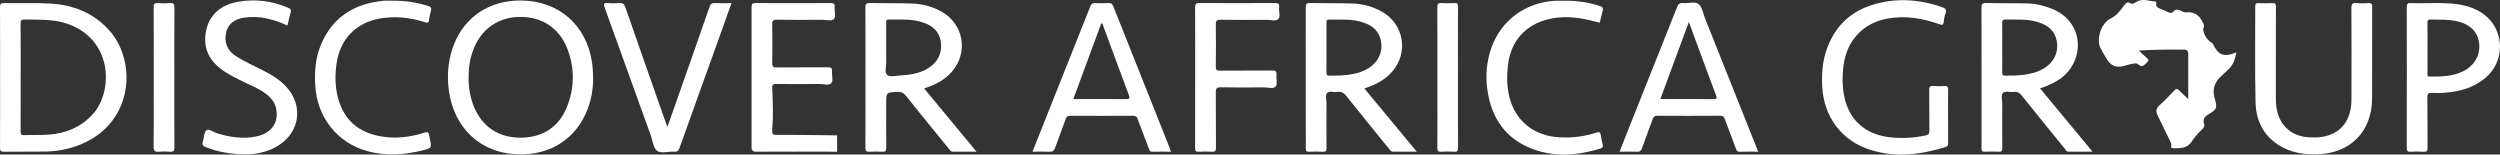 <?xml version="1.0" encoding="UTF-8"?>
<svg id="Layer_1" xmlns="http://www.w3.org/2000/svg" width="1832.66" height="113.29" viewBox="0 0 1832.66 113.29">
  <rect x="0" y="0" width="1832.66" height="113.29" fill="#333333" stroke="none"/>
  <defs>
    <style>
      .cls-1 {
        fill: #fff;
      }
    </style>
  </defs>
  <path class="cls-1" d="M1604.12,72.6c0-11.6,0-22.47,0-33.34,0-1.87-1.09-2.9-2.85-2.91-10.97-.05-21.94-.03-33.43.73,2.03,1.88,4.04,3.8,6.12,5.63,1.07.95,1.4,1.64.15,2.8-2,1.86-3.46,4.51-6.79,1.6-1.49-1.3-3.82-.31-5.73.02-1.6.28-3.16.8-4.74,1.24-5.21,1.43-9.25-.03-12.07-4.52-1.68-2.67-3.28-5.4-4.77-8.18-3.72-6.92.35-18.95,7.36-22.21,4.21-1.96,6.88-5.63,9.55-9.21,1.32-1.76,2.36-3.39,4.95-1.8,1.35.83,2.73-.11,3.93-.9,4.57-3,9.32-.77,13.99-.48.79.05,1.1.75.94,1.44-.55,2.51,1.18,3.19,2.98,3.89,1.42.55,2.81,1.17,4.19,1.8,2.02.93,3.86,2.38,5.95-.26,1.06-1.34,3.02-.96,4.59-.19,1.27.62,2.53,1.45,3.99,1.3,5.67-.59,9.55,1.76,12.06,6.83.73,1.46,1.65,2.48.86,4.41-1.07,2.63,1.84,8.24,4.91,10.38.79.55,1.69.92,2.15,1.9,3.6,7.66,7.96,9.38,15.77,6.27.3-.12.62-.19,1.23-.38-.93,4.62-2.13,8.87-5.57,12.13-1.74,1.65-3.44,3.35-5.24,4.93-5.16,4.51-7.06,9.88-5.09,16.66,2.06,7.06,1.66,7.9-4.6,11.65-2.75,1.65-4.37,3.49-3.19,6.88.57,1.63-.21,2.97-1.41,4.07-2.9,2.67-5.45,5.62-7.6,8.94-3.39,5.25-8.75,5.01-14.04,4.89-1.13-.03-1.15-.73-1.01-1.55.27-1.62-.48-2.94-1.16-4.32-3.01-6.12-5.96-12.28-8.95-18.41-1.37-2.82-.91-5.01,1.54-7.21,3.81-3.41,7.35-7.14,10.89-10.85,1.25-1.31,2.07-1.46,3.37-.09,1.95,2.05,4.1,3.91,6.77,6.42Z"/>
  <path class="cls-1" d="M.06,56.67C.06,39.56.1,22.45,0,5.34c-.01-2.39.5-3.14,3.02-3.09,11.22.2,22.47-.26,33.67.35,17.03.92,32.07,6.87,43.65,19.93,19.4,21.89,17.64,64.22-16.85,81.35-9.52,4.73-19.65,7.05-30.23,7.21-10.13.16-20.27-.02-30.4.13-2.33.03-2.86-.63-2.85-2.89.1-17.22.05-34.44.05-51.66ZM15.14,56.64c0,13.19.03,26.37-.03,39.56,0,1.96.28,2.95,2.61,2.85,6.2-.24,12.44.1,18.62-.4,11.98-.98,22.56-5.3,31.03-14.2,16.42-17.26,15.41-56.94-19.77-67.58-9.69-2.93-19.6-2.38-29.49-2.57-2.53-.05-3.04.73-3.02,3.11.12,13.08.06,26.15.06,39.23Z"/>
  <path class="cls-1" d="M434.79,56.85c.12,9.4-1.71,18.43-5.65,26.94-9.69,20.96-30.08,31.45-53.97,29.02-27.22-2.77-44.6-23.41-46.6-50.86-.74-10.13.49-20,4.25-29.49C340.92,12.03,359.05.19,381.98.36c27.72.2,48.17,18.21,52.06,45.75.51,3.58.67,7.15.74,10.74ZM343.53,56.87c-.14,7.36,1.14,14.72,4.08,21.74,6.09,14.52,18.06,22.34,34.04,22.32,15.97-.02,28.07-7.8,33.93-22.44,5.74-14.34,5.78-28.94.09-43.32-5.74-14.5-18.17-22.68-33.8-22.78-15.79-.1-28.24,8.07-34.3,22.56-2.9,6.92-4.13,14.18-4.03,21.91Z"/>
  <path class="cls-1" d="M677.43,64.83c12.8,15.45,25.37,30.61,38.4,46.33-6.26,0-11.87-.03-17.47.02-1.51.01-2.01-1.13-2.73-2.02-10.52-12.94-21.08-25.86-31.49-38.89-1.74-2.18-3.45-3.07-6.29-2.92-8.21.42-8.22.28-8.22,8.56,0,10.8-.06,21.6.05,32.39.02,2.25-.54,3.07-2.88,2.92-3.15-.2-6.33-.19-9.48,0-2.29.14-2.93-.59-2.92-2.89.1-16.14.05-32.28.05-48.42,0-18.1.06-36.21-.07-54.31-.02-2.78.83-3.43,3.48-3.37,10.25.22,20.51,0,30.75.35,7.81.26,15.28,2.27,22.11,6.25,15.81,9.22,19.17,29.74,7.18,43.61-4.85,5.61-11.05,9.09-17.94,11.51-.71.25-1.42.51-2.53.9ZM649.64,34.7c0,3.71-.1,7.42.03,11.12.11,3.11-1.44,7.27.66,9.06,2.17,1.85,6.27.63,9.51.45,7.44-.43,14.75-1.49,21.18-5.7,7.27-4.75,10.42-12.74,8.23-21.01-2.09-7.88-8.23-11.11-15.4-12.94-7.38-1.88-14.95-1.22-22.45-1.34-1.88-.03-1.76,1.14-1.76,2.38,0,5.99,0,11.99,0,17.98Z"/>
  <path class="cls-1" d="M1038.56,111.17c-6.28,0-11.81-.05-17.34.03-1.51.02-2.06-1.02-2.79-1.91-10.51-12.95-21.06-25.87-31.47-38.9-1.8-2.26-3.63-3.49-6.56-2.98-2.54.45-5.91-1.04-7.51.7-1.58,1.71-.46,5-.48,7.6-.06,10.91-.07,21.81.02,32.72.02,2.02-.37,2.95-2.66,2.8-3.26-.21-6.55-.17-9.81,0-2.09.11-2.89-.44-2.77-2.67.19-3.48.05-6.98.05-10.47,0-30.86.03-61.72-.05-92.59,0-2.5.54-3.33,3.19-3.27,10.25.23,20.5,0,30.75.33,7.81.24,15.29,2.22,22.13,6.14,15.9,9.11,19.41,29.58,7.51,43.55-4.5,5.28-10.21,8.76-16.64,11.14-1.21.45-2.43.9-3.96,1.47,12.73,15.36,25.3,30.53,38.39,46.31ZM972.39,34.58c0,6.11.07,12.21-.04,18.32-.04,1.99.51,2.73,2.56,2.58,2.5-.19,5.02.03,7.52-.12,7.11-.42,14.1-1.42,20.38-5.12,8.05-4.74,11.66-13.48,9.04-22.13-2.31-7.61-8.42-10.71-15.47-12.47-7.29-1.81-14.74-1.14-22.14-1.3-2.13-.05-1.84,1.3-1.84,2.58,0,5.89,0,11.78,0,17.66Z"/>
  <path class="cls-1" d="M1495.5,64.8c12.82,15.47,25.39,30.63,38.43,46.36-6.33,0-12.03,0-17.73,0-1.33,0-1.77-1.14-2.42-1.95-10.59-13.02-21.21-26.01-31.67-39.13-1.69-2.12-3.39-3.12-6.04-2.69-2.65.44-6.15-1.08-7.8.76-1.62,1.8-.47,5.22-.48,7.92-.06,10.79-.07,21.58.02,32.37.02,2.06-.43,2.91-2.69,2.77-3.37-.21-6.76-.15-10.13-.02-1.83.07-2.48-.48-2.42-2.36.13-4.03.04-8.07.04-12.1,0-30.3.04-60.61-.06-90.91,0-2.8.55-3.71,3.54-3.62,10.13.27,20.27.08,30.41.33,6.36.15,12.47,1.73,18.35,4.21,23.89,10.08,23.07,38.6,5.41,51.02-4.41,3.1-9.26,5.21-14.73,7.04ZM1467.75,34.83c0,5.89.09,11.78-.04,17.66-.05,2.18.42,3.21,2.84,2.98,2.27-.21,4.58.02,6.86-.11,7.22-.4,14.33-1.36,20.72-5.11,8.1-4.75,11.71-13.38,9.12-22.09-2.26-7.63-8.37-10.75-15.42-12.53-7.07-1.78-14.3-1.12-21.48-1.34-2.36-.07-2.66.9-2.63,2.86.09,5.89.03,11.78.03,17.67Z"/>
  <path class="cls-1" d="M1668.34,39.8c0,10.47.02,20.93-.01,31.4-.01,3.17.17,6.34.81,9.43,2.47,12.01,11.35,19.53,23.68,20.03,3.04.12,6.15.21,9.13-.26,13.96-2.2,21.73-11.87,21.81-27.25.11-22.35.1-44.7-.05-67.05-.02-3.2.8-4.18,3.93-3.85,2.8.29,5.68.22,8.49.01,2.4-.18,2.83.77,2.83,2.96-.08,22.35.04,44.7-.07,67.05-.12,24.25-16.06,40.27-40.34,40.83-8.27.19-16.31-.7-23.85-4.38-14.08-6.87-20.89-18.72-21.24-33.82-.55-23.43-.15-46.88-.23-70.31,0-1.99.74-2.36,2.48-2.3,3.27.11,6.55.18,9.81-.02,2.29-.14,2.92.57,2.9,2.87-.12,11.56-.05,23.11-.05,34.67Z"/>
  <path class="cls-1" d="M858.37,111.17c-4.86,0-9.32-.07-13.78.04-1.66.04-1.9-1-2.33-2.14-2.77-7.32-5.64-14.61-8.32-21.96-.63-1.73-1.46-2.26-3.27-2.25-15.37.08-30.74.08-46.11,0-1.83,0-2.65.54-3.27,2.28-2.56,7.17-5.39,14.23-7.91,21.41-.75,2.15-1.81,2.78-4,2.68-4-.19-8.01-.05-12.48-.05,1.74-4.39,3.33-8.4,4.93-12.42,12.47-31.31,24.96-62.61,37.38-93.94.75-1.89,1.67-2.71,3.79-2.58,3.15.2,6.32.15,9.48.01,1.88-.08,2.88.44,3.62,2.32,13.82,34.87,27.72,69.7,41.6,104.55.2.49.34,1,.69,2.05ZM786.8,72.63c13.16,0,25.79-.07,38.41.05,2.72.03,3.27-.44,2.25-3.16-6.31-16.78-12.45-33.62-18.69-50.42-.25-.68-.11-1.79-1.45-2.03-6.8,18.41-13.59,36.81-20.52,55.56Z"/>
  <path class="cls-1" d="M1288.78,111.17c-4.81,0-9.17-.09-13.52.05-1.72.06-2.2-.83-2.69-2.15-2.7-7.23-5.49-14.43-8.15-21.68-.63-1.72-1.37-2.56-3.43-2.54-15.37.1-30.75.09-46.12.01-1.84,0-2.67.57-3.28,2.27-2.57,7.16-5.37,14.25-7.89,21.43-.68,1.94-1.49,2.76-3.63,2.67-4.13-.18-8.28-.05-12.83-.05,2.72-6.88,5.33-13.51,7.96-20.13,11.4-28.58,22.84-57.15,34.16-85.76.9-2.28,1.92-3.29,4.44-3.03,3.87.39,8.64-1.47,11.41.74,2.6,2.08,3.18,6.71,4.59,10.24,12.66,31.71,25.3,63.42,37.95,95.14.32.79.59,1.6,1.03,2.81ZM1238.03,16.13c-7.05,19.09-13.89,37.59-20.82,56.32,1.04.07,1.77.17,2.5.17,12.09,0,24.19-.06,36.28.06,2.64.03,2.8-.67,1.95-2.91-4.58-12.09-9.03-24.23-13.52-36.35-2.07-5.59-4.13-11.18-6.38-17.29Z"/>
  <path class="cls-1" d="M1428.07,85.29c0,6.54-.05,13.09.03,19.63.02,1.52-.4,2.39-1.89,2.86-18.02,5.6-36.26,7.86-54.65,2.23-21.27-6.51-34.63-24.23-35.75-46.59-.44-8.77.08-17.44,2.81-25.85,5.59-17.18,17.01-28.8,34.21-34.09,16.97-5.22,33.98-4.1,50.72,1.72,2.34.81,3.67,1.81,2.63,4.63-.74,2.02-1.09,4.23-1.33,6.38-.26,2.28-1.17,2.22-3.04,1.56-12.28-4.37-24.85-6.49-37.88-4.22-17.74,3.09-29.88,15.76-32.4,33.78-1.17,8.39-1.17,16.76.8,25.02,3.9,16.35,15.72,26.34,33.12,28.29,8.75.98,17.4.45,26.01-1.31,2.13-.44,2.96-1.25,2.92-3.63-.17-9.92,0-19.85-.13-29.77-.03-2.29.59-3.05,2.89-2.88,2.71.2,5.46.21,8.17,0,2.39-.18,2.86.77,2.81,2.95-.14,6.43-.05,12.87-.05,19.3Z"/>
  <path class="cls-1" d="M613.66,111.22l-10.28-.08s-14.61.02-21.92.02c-9.25,0-18.51-.07-27.76.05-1.52.02-2.75-1.2-2.75-2.72.06-34.46.07-68.91,0-103.37,0-2.33.68-2.88,2.93-2.87,18.32.09,36.64.1,54.95,0,2.51-.02,3.3.72,3.04,3.14-.31,2.9,1.19,6.66-.6,8.52-1.81,1.87-5.58.57-8.49.59-11.12.07-22.24.13-33.36-.04-2.81-.04-3.4.84-3.35,3.48.16,9.48.16,18.97,0,28.46-.04,2.53.74,3.06,3.12,3.04,12.54-.12,25.08,0,37.62-.11,2.4-.02,3.39.56,3.11,3.08-.31,2.9,1.17,6.65-.57,8.54-1.78,1.94-5.56.6-8.46.62-10.68.08-21.37.08-32.06-.01-2.25-.02-2.86.6-2.74,3.17.46,10.08.77,20.18.03,30.24-.24,3.23.32,3.92,2.87,3.9,13.3-.11,44.68.36,44.68.36"/>
  <path class="cls-1" d="M1764.38,56.51c0-17.11.04-34.23-.05-51.34-.01-2.25.52-2.99,2.86-2.91,11.53.42,23.11-.72,34.61.88,5.1.71,9.98,2.16,14.56,4.55,19.42,10.14,22,36.21,4.92,49.97-8.28,6.67-18.03,9.42-28.42,10.27-3.25.27-6.55.36-9.8.17-2.75-.17-3.71.44-3.66,3.49.21,12.2,0,24.42.15,36.62.03,2.48-.62,3.2-3.06,3.02-3.15-.22-6.33-.19-9.48,0-2.17.13-2.7-.6-2.69-2.71.08-17.33.05-34.66.05-52ZM1779.5,35.17c0,6.21-.01,12.42.01,18.64,0,.99-.42,2.27,1.4,2.29,8.53.1,17.03.06,24.9-3.94,8.38-4.26,12.68-12.12,11.52-20.85-1.07-8.09-6.8-13.63-16.13-15.74-6.34-1.44-12.77-1.11-19.19-1.25-2.03-.04-2.59.54-2.55,2.55.13,6.1.05,12.21.05,18.31Z"/>
  <path class="cls-1" d="M489.25,93.08c4.36-12.39,8.54-24.26,12.71-36.13,6.06-17.24,12.16-34.47,18.1-51.76.77-2.25,1.77-3.06,4.13-2.94,3.88.2,7.78.05,12.05.05-3.93,10.97-7.68,21.5-11.47,32.03-8.88,24.67-17.8,49.32-26.59,74.03-.81,2.27-1.87,3.01-4.17,2.84-4.22-.31-9.48,1.59-12.41-.69-2.76-2.15-3.13-7.39-4.54-11.28-11.25-31.22-22.46-62.45-33.79-93.64-1.03-2.83-.55-3.58,2.41-3.33,2.71.23,5.47.24,8.17,0,2.6-.23,3.74.64,4.62,3.18,9.62,27.75,19.4,55.45,29.13,83.17.46,1.32.97,2.63,1.64,4.48Z"/>
  <path class="cls-1" d="M210.75,18.73c-10.35-4.73-20.54-7.39-31.53-5.83-7.37,1.05-11.98,4.65-13.4,10.62-1.7,7.15.53,13.28,6.75,17.36,6.84,4.49,14.39,7.69,21.63,11.45,6.53,3.39,12.62,7.35,17.27,13.2,10.32,12.98,7.94,30.24-5.58,39.9-9.54,6.81-20.42,8.33-31.76,7.53-7.96-.56-15.73-2.12-23.21-5.07-2.08-.82-2.99-1.69-2.22-4.02.96-2.88.76-6.99,2.68-8.45,1.76-1.34,5.21,1.53,7.98,2.36,9.42,2.83,18.94,4.3,28.68,2.21,11.24-2.41,16.74-10.62,14.25-20.99-1.19-4.96-4.59-8.3-8.58-11.14-4.2-2.99-9.01-4.83-13.58-7.1-6.33-3.15-12.83-6-18.46-10.4-8.97-6.99-12.84-16.03-10.71-27.32,2.21-11.67,10.28-19.31,23.24-21.68,12.63-2.31,24.93-.82,36.8,4.23,1.9.81,2.75,1.57,2,3.84-.99,2.97-1.49,6.11-2.24,9.31Z"/>
  <path class="cls-1" d="M1146.7.55c8.77-.14,17.36,1.07,25.74,3.73,2.05.65,3.12,1.41,2.38,3.81-.86,2.79-1.4,5.68-2.07,8.53-2.71-.65-5.41-1.3-8.12-1.95-9.78-2.34-19.62-2.94-29.46-.62-17.01,4.01-27.68,16.21-29.72,33.54-.92,7.76-.87,15.47.93,23.08,4.26,18.03,18.09,29.07,37.18,30.02,9.15.46,18.07-.67,26.74-3.5,2.27-.74,2.87-.14,3.18,1.9.35,2.26.79,4.51,1.38,6.71.45,1.67.13,2.55-1.64,3.09-16.78,5.13-33.67,6.54-50.33.1-19.41-7.51-29.51-22.56-32.49-42.73-1.55-10.51-.71-20.9,2.79-30.96,7.05-20.32,25.1-33.62,46.97-34.73,2.17-.11,4.36-.01,6.54-.01Z"/>
  <path class="cls-1" d="M287.63.55c8.88-.17,17.56,1.1,26.06,3.76,2.28.71,2.89,1.73,2.16,3.98-.66,2.06-1.12,4.22-1.36,6.38-.25,2.24-1.16,2.19-2.98,1.61-10.74-3.42-21.68-4.66-32.88-2.73-17.25,2.98-28.94,14.64-31.73,31.96-1.47,9.12-1.42,18.25,1.14,27.21,4.52,15.83,15.36,24.54,31.28,27.27,10.85,1.86,21.52.56,31.92-2.78,2.41-.77,3.1-.17,3.36,2,.1.86.3,1.72.49,2.57,1.46,6.64,1.49,6.73-4.99,8.38-13.39,3.4-26.9,4.33-40.39.75-22.2-5.89-37.27-24.81-38.6-48.07-.55-9.66-.03-19.21,3.48-28.32,8.18-21.3,24.37-31.77,46.53-33.95,2.16-.21,4.36-.03,6.53-.03Z"/>
  <path class="cls-1" d="M876.15,56.49c0-17.01.05-34.02-.06-51.03-.02-2.54.6-3.26,3.2-3.24,18.43.12,36.85.11,55.28.01,2.36-.01,3.44.46,3.1,3.03-.39,2.98,1.29,6.86-.69,8.77-1.81,1.75-5.61.49-8.53.51-11.23.05-22.46.15-33.69-.06-3.02-.06-3.55.9-3.51,3.65.16,10.25.13,20.5.01,30.75-.03,2.26.53,2.93,2.86,2.91,12.76-.12,25.51,0,38.27-.11,2.43-.02,3.62.41,3.34,3.17-.3,2.9.9,6.78-.57,8.53-1.72,2.05-5.71.63-8.71.66-10.47.1-20.94.19-31.4-.05-3.31-.08-3.85.97-3.81,3.99.17,13.41,0,26.82.14,40.23.03,2.52-.69,3.18-3.1,3.02-3.15-.21-6.33-.2-9.48,0-2.19.14-2.71-.61-2.7-2.72.08-17.34.04-34.67.04-52.01Z"/>
  <path class="cls-1" d="M127.79,56.91c0,16.99-.07,33.99.07,50.98.02,2.79-.76,3.58-3.43,3.33-2.59-.24-5.24-.26-7.83,0-3.03.31-4.03-.5-3.99-3.79.2-15.36.09-30.72.09-46.08,0-18.63.06-37.26-.06-55.88-.02-2.64.76-3.39,3.29-3.2,2.82.21,5.68.23,8.49,0,2.68-.23,3.48.56,3.45,3.35-.14,17.1-.07,34.2-.07,51.31Z"/>
  <path class="cls-1" d="M1068.8,56.82c0,17.12-.05,34.24.06,51.35.02,2.41-.52,3.24-3.02,3.05-3.14-.24-6.33-.2-9.48-.01-2.16.13-2.71-.56-2.69-2.7.1-13.41.05-26.82.05-40.23,0-20.93.04-41.87-.06-62.8-.01-2.49.52-3.46,3.17-3.24,3.03.25,6.11.21,9.15,0,2.33-.16,2.88.63,2.86,2.89-.1,17.23-.05,34.45-.05,51.68Z"/>
</svg>